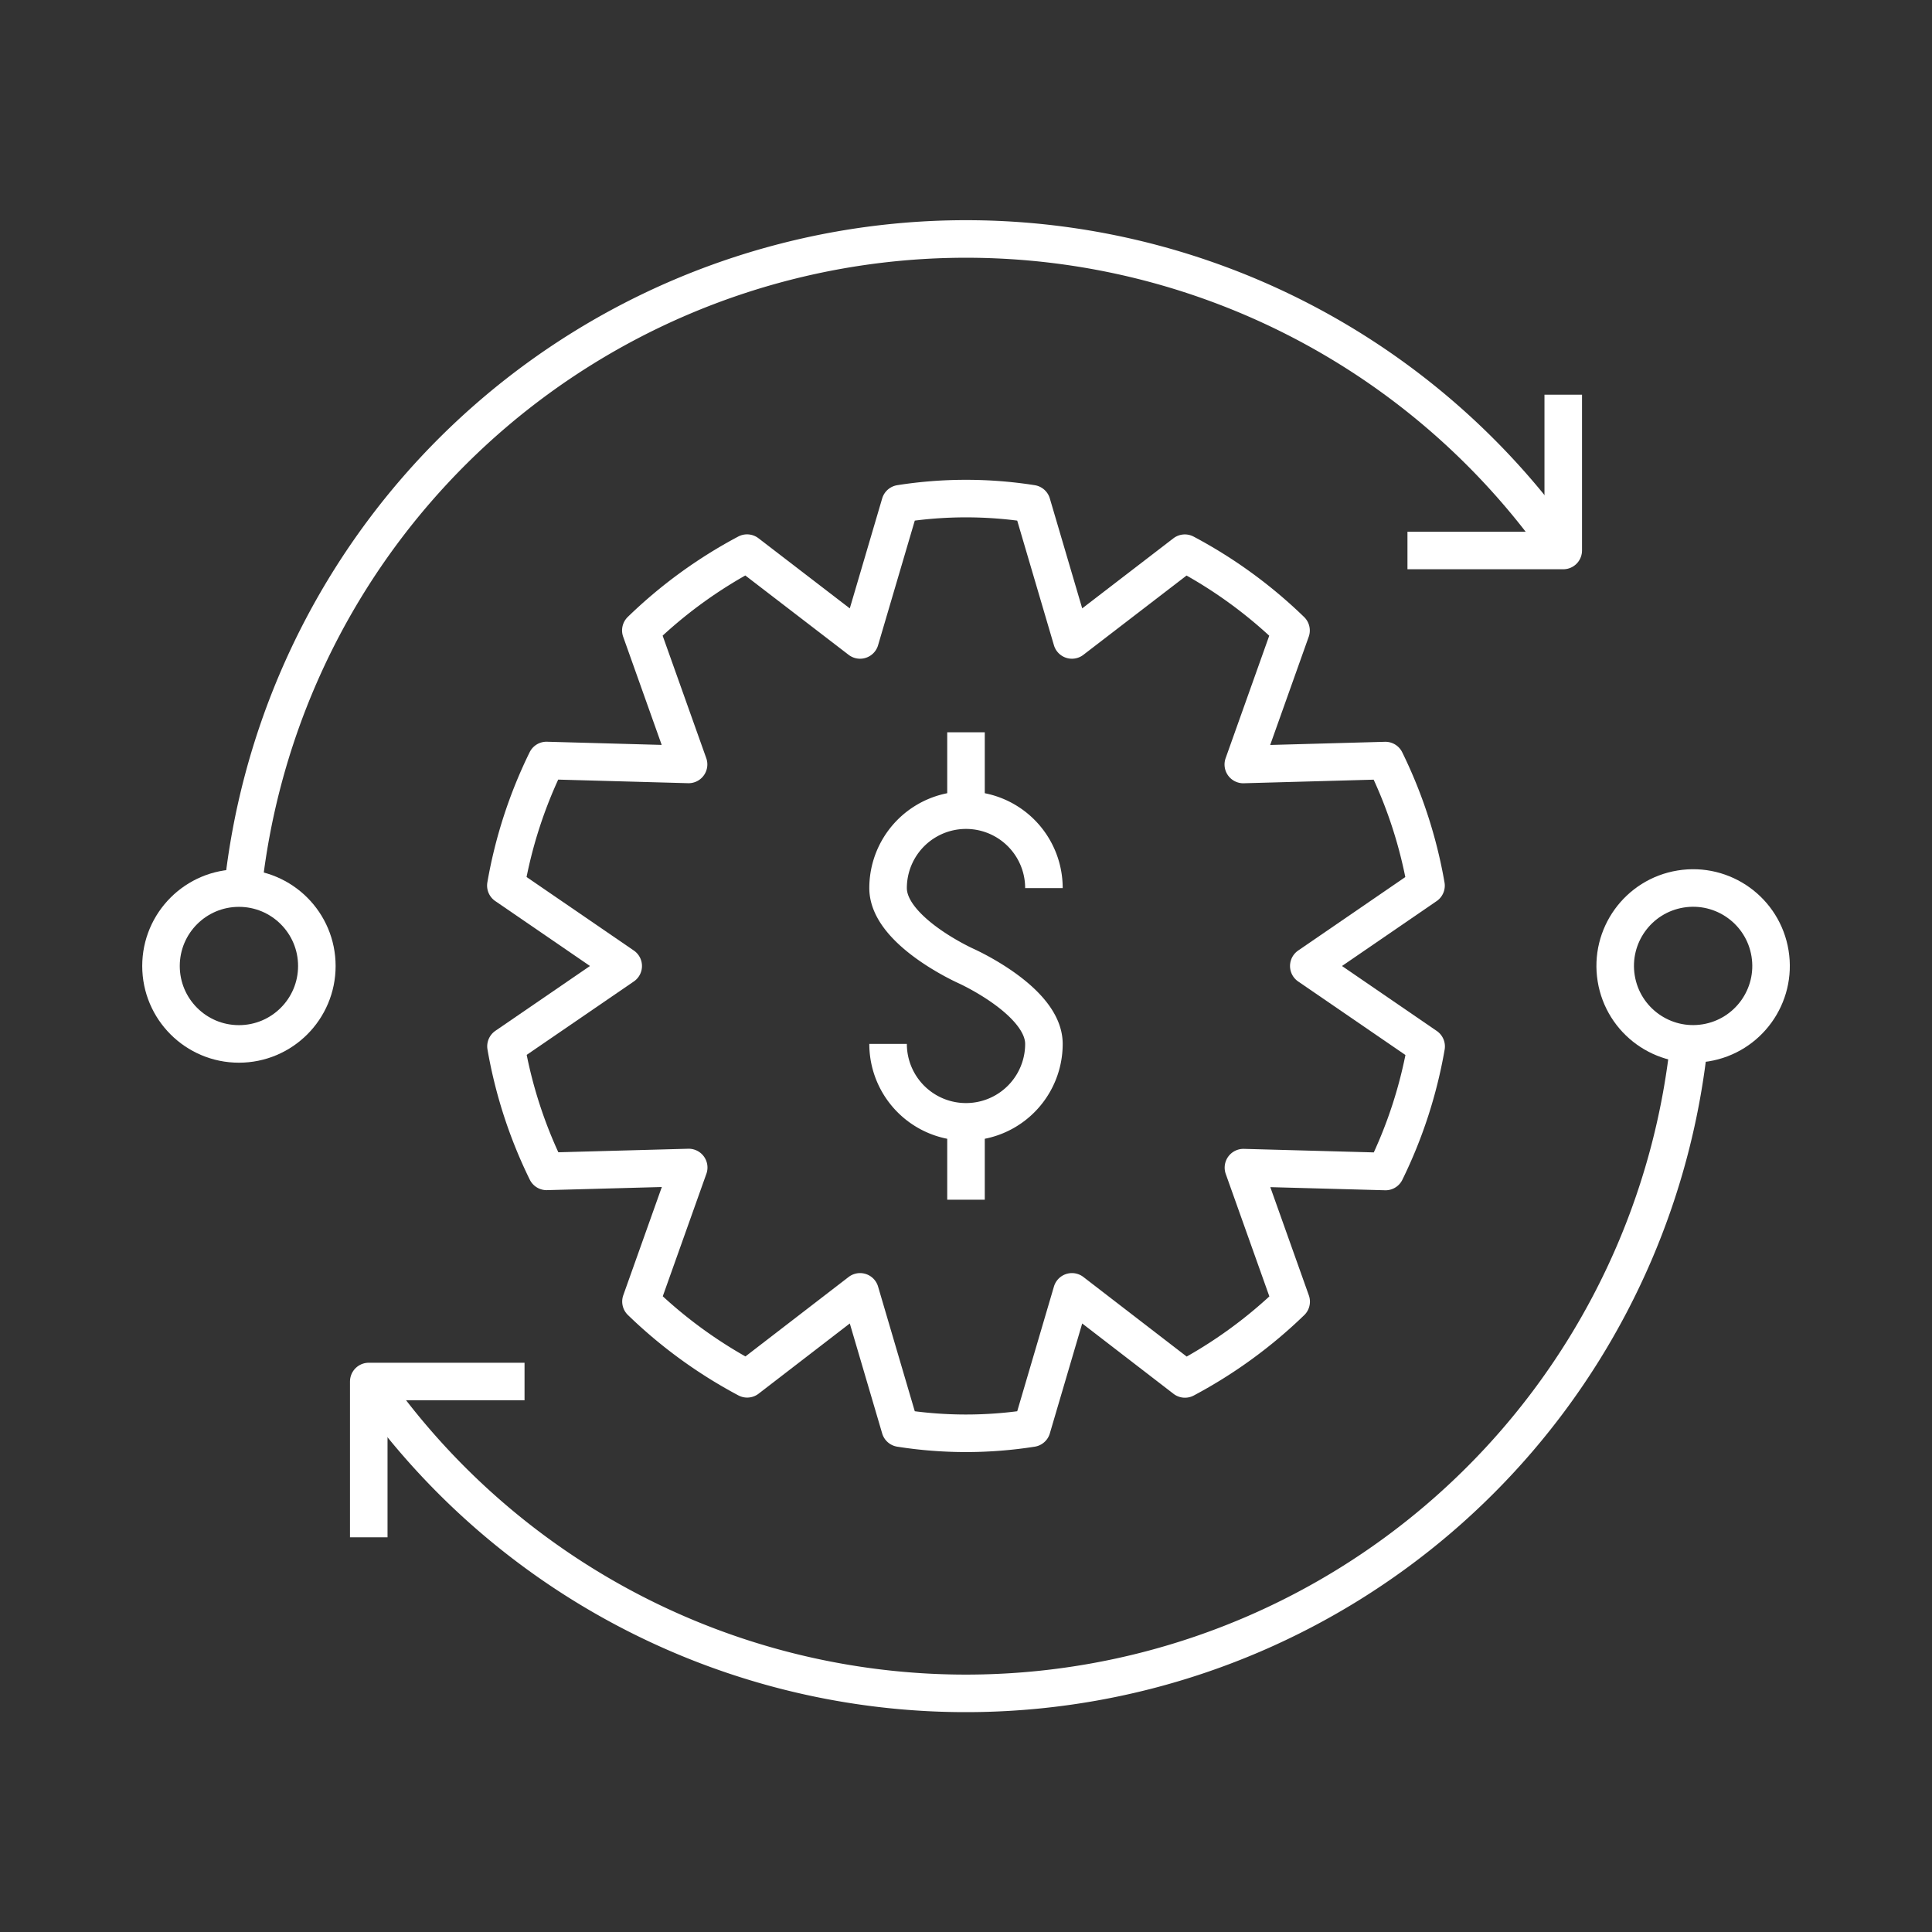 <svg xmlns="http://www.w3.org/2000/svg" viewBox="0 0 300 300"><rect x="0" y="0" width="300" height="300" fill="#333333" stroke="none"/><defs><style>.cls-1,.cls-2{fill:none;stroke:#fff;stroke-width:5.83px;}.cls-1{stroke-linejoin:round;}.cls-2{stroke-miterlimit:10;}</style></defs><title>Untitled-4</title><g id="Layer_1" data-name="Layer 1"><circle class="cls-1" cx="37.1" cy="150" r="12.1"/><circle class="cls-1" cx="262.9" cy="150" r="12.1" transform="translate(-20.63 44.05) rotate(-9.22)"/><polyline class="cls-1" points="242.74 61.29 242.74 85.48 218.55 85.48"/><polyline class="cls-1" points="57.26 238.71 57.26 214.52 81.45 214.52"/><path class="cls-1" d="M215.12,118.1l-22.06.61,7.41-20.81a72.4,72.4,0,0,0-16.49-12L166.45,99.37l-6.23-21.15a65.68,65.68,0,0,0-20.44,0l-6.23,21.15L116,85.89a72.4,72.4,0,0,0-16.49,12l7.41,20.81-22.06-.61a72,72,0,0,0-6.31,19.42L96.77,150l-18.2,12.47a71.88,71.88,0,0,0,6.31,19.42l22.06-.6L99.53,202.1a72.75,72.75,0,0,0,16.49,12l17.53-13.5,6.23,21.16a65.68,65.68,0,0,0,20.44,0l6.23-21.16L184,214.12a72.75,72.75,0,0,0,16.49-12l-7.41-20.81,22.06.6a71.88,71.88,0,0,0,6.31-19.42L203.23,150l18.2-12.48A72,72,0,0,0,215.12,118.1Z"/><path class="cls-2" d="M262.32,161.55a112.92,112.92,0,0,1-205,53"/><path class="cls-2" d="M37.73,137.93A112.93,112.93,0,0,1,242.66,85.47"/><path class="cls-2" d="M137.9,162.1a12.1,12.1,0,0,0,24.2,0c0-6.68-12.1-12.1-12.1-12.1s-12.1-5.42-12.1-12.1a12.1,12.1,0,0,1,24.2,0"/><line class="cls-2" x1="150" y1="125.81" x2="150" y2="113.71"/><line class="cls-2" x1="150" y1="174.19" x2="150" y2="186.29"/></g></svg>